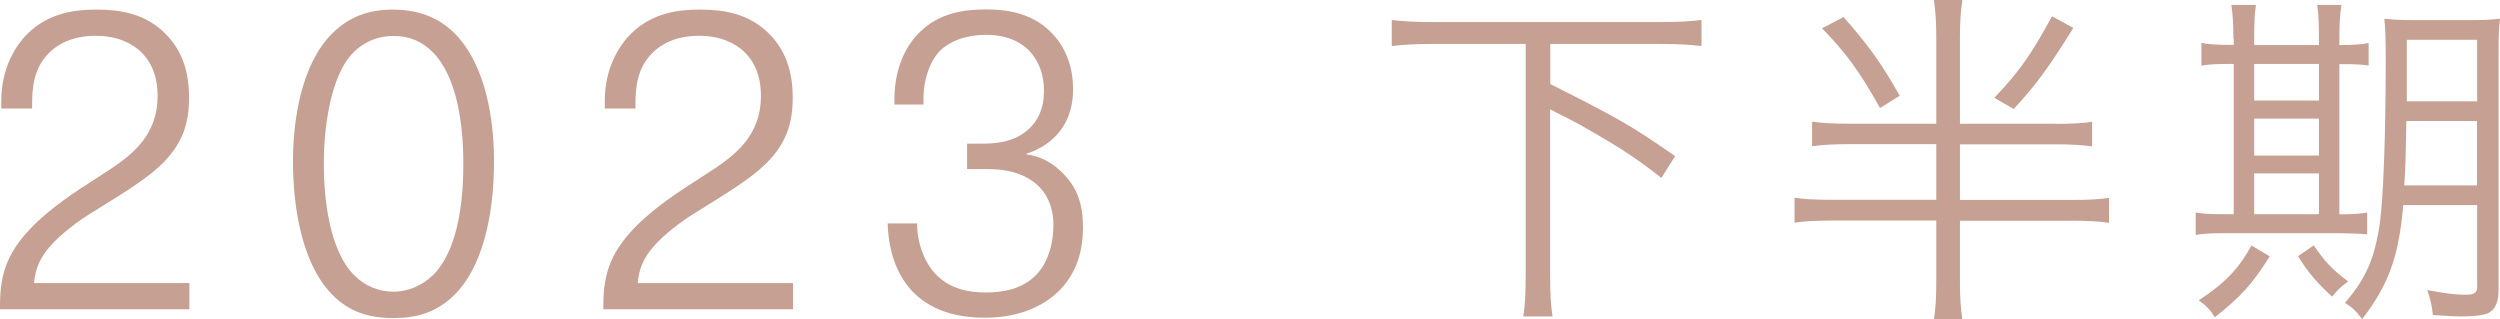 <?xml version="1.0" encoding="UTF-8"?><svg id="_レイヤー_2" xmlns="http://www.w3.org/2000/svg" viewBox="0 0 156.42 19.98"><defs><style>.cls-1{fill:#c6a093;}</style></defs><g id="txt"><path class="cls-1" d="M11.86,19.35H0v-.26c0-2.11.55-3.43,2.13-5.02,1.09-1.07,2.42-1.98,4.06-3.02,1.07-.68,2.05-1.33,2.73-2.21.62-.81.94-1.72.94-2.83,0-.81-.16-1.95-1.09-2.81-.52-.47-1.4-.96-2.78-.96-1.56,0-2.44.6-2.89,1.04-.99.96-1.09,2.21-1.09,3.22v.29H.08v-.47C.08,4.3.94,2.89,1.72,2.11,3.07.79,4.71.6,6.03.6c1.46,0,3.02.23,4.29,1.48,1.25,1.22,1.51,2.76,1.51,4.03,0,1.66-.44,2.83-1.53,3.98-.65.68-1.56,1.35-3.2,2.37l-1.33.83c-.94.57-1.98,1.38-2.6,2.08-.7.78-.96,1.48-1.04,2.34h9.72v1.64Z"/><path class="cls-1" d="M20.72,18.36c-1.85-1.92-2.39-5.49-2.39-8.24s.57-6.14,2.44-8.01c1.07-1.07,2.31-1.51,3.8-1.51s2.81.42,3.9,1.51c1.64,1.66,2.44,4.65,2.44,7.98,0,3.54-.78,6.68-2.47,8.35-1.12,1.12-2.39,1.46-3.82,1.46-1.51,0-2.78-.36-3.9-1.53ZM27.07,17.24c.68-.68,1.92-2.37,1.92-6.99,0-2.37-.36-5.43-1.92-6.99-.65-.65-1.43-1.01-2.44-1.01-1.22,0-2.03.55-2.5,1.01-1.53,1.53-1.87,4.99-1.87,6.99,0,2.16.34,5.43,1.92,6.99.68.68,1.56,1.01,2.44,1.01s1.77-.36,2.44-1.01Z"/><path class="cls-1" d="M49.61,19.35h-11.86v-.26c0-2.11.55-3.43,2.13-5.02,1.09-1.07,2.42-1.98,4.06-3.02,1.07-.68,2.05-1.33,2.73-2.21.62-.81.94-1.72.94-2.83,0-.81-.16-1.95-1.09-2.81-.52-.47-1.4-.96-2.78-.96-1.56,0-2.44.6-2.89,1.04-.99.96-1.09,2.21-1.09,3.22v.29h-1.92v-.47c0-2.03.86-3.43,1.64-4.21,1.35-1.33,2.99-1.51,4.32-1.51,1.46,0,3.02.23,4.29,1.48,1.25,1.22,1.51,2.76,1.51,4.03,0,1.66-.44,2.83-1.53,3.98-.65.68-1.56,1.35-3.2,2.37l-1.33.83c-.94.57-1.98,1.38-2.6,2.08-.7.78-.96,1.48-1.04,2.34h9.72v1.64Z"/><path class="cls-1" d="M57.38,13.99c0,1.25.49,2.47,1.17,3.17.91.94,2.08,1.14,3.15,1.14.99,0,2.16-.18,3.04-1.01.78-.73,1.17-1.95,1.17-3.22,0-.73-.18-1.74-1.01-2.5-.57-.52-1.51-.99-3.12-.99h-1.27v-1.59h.73c.81,0,2.11,0,3.09-.88.6-.52.99-1.3.99-2.42,0-1.3-.52-2.13-1.01-2.6-.81-.75-1.82-.91-2.6-.91-1.27,0-2.26.39-2.86.96-.65.65-1.07,1.77-1.07,3.09v.31h-1.82v-.29c0-2.34.99-3.67,1.61-4.26,1.22-1.2,2.81-1.4,4.11-1.4,1.22,0,2.81.18,4.03,1.38.86.83,1.43,2.05,1.43,3.61,0,1.38-.49,2.39-1.25,3.09-.39.36-.96.73-1.66.94v.05c.73.1,1.46.39,2.18,1.09,1.04.99,1.35,2.11,1.35,3.48s-.34,2.78-1.46,3.93c-.57.57-1.98,1.72-4.68,1.72-5.1,0-6.03-3.72-6.08-5.9h1.85Z"/><path class="cls-1" d="M89.65,2.75c-1.06,0-1.8.04-2.57.13v-1.63c.73.09,1.47.13,2.57.13h14.26c1.06,0,1.8-.04,2.55-.13v1.63c-.77-.09-1.54-.13-2.55-.13h-6.91v2.51c4.33,2.18,5.06,2.6,7.81,4.51l-.86,1.36c-1.52-1.19-2.57-1.89-4.67-3.08q-.46-.29-2.29-1.21v10.36c0,1.19.04,1.89.15,2.6h-1.83c.11-.7.15-1.43.15-2.6V2.75h-5.83Z"/><path class="cls-1" d="M128.61,7.75c1.01,0,1.72-.04,2.29-.13v1.54c-.66-.09-1.32-.13-2.29-.13h-5.98v3.48h7.02c1.03,0,1.74-.04,2.31-.13v1.56c-.62-.09-1.32-.13-2.31-.13h-7.02v3.83c0,.92.04,1.56.15,2.35h-1.78c.11-.62.15-1.45.15-2.38v-3.81h-6.56c-.99,0-1.69.04-2.31.13v-1.56c.57.09,1.28.13,2.31.13h6.56v-3.48h-5.48c-.95,0-1.65.04-2.29.13v-1.54c.62.09,1.3.13,2.29.13h5.48V2.35c0-.92-.04-1.58-.15-2.35h1.78c-.11.79-.15,1.41-.15,2.35v5.39h5.98ZM115.34,1.06c1.54,1.74,2.38,2.9,3.52,4.93l-1.23.77c-1.28-2.29-2.13-3.45-3.63-4.99l1.34-.7ZM129.73,1.74c-1.58,2.53-2.35,3.59-3.74,5.08l-1.21-.7c1.61-1.69,2.33-2.75,3.61-5.1l1.34.73Z"/><path class="cls-1" d="M139.74,2.4c0-.88-.04-1.47-.13-2.09h1.54c-.09.57-.11,1.23-.11,2.11v.4h4.05v-.42c0-.99-.02-1.56-.11-2.09h1.52c-.09.55-.13,1.19-.13,2.11v.4c.79,0,1.43-.04,1.83-.13v1.41c-.46-.07-.9-.09-1.83-.09v9.4c.79,0,1.34-.04,1.74-.11v1.36c-.51-.04-1.14-.07-2-.07h-6.95c-.88,0-1.3.02-1.78.11v-1.41c.44.09.92.11,1.76.11h.62V4h-.13c-.9,0-1.47.02-1.89.11v-1.43c.4.09.97.13,1.89.13h.13v-.42ZM142.01,16.04c-1.08,1.72-1.74,2.46-3.43,3.81-.29-.46-.51-.7-1.01-1.06,1.65-1.08,2.49-1.96,3.3-3.43l1.14.68ZM145.09,6.29v-2.29h-4.05v2.29h4.05ZM145.09,9.73v-2.31h-4.05v2.31h4.05ZM145.09,13.4v-2.55h-4.05v2.55h4.05ZM144.76,15.34c.7,1.03,1.14,1.5,2.16,2.27-.44.31-.64.51-1.01.95-.95-.88-1.45-1.45-2.13-2.53l.99-.68ZM150.37,12.83c-.29,3.23-.9,4.95-2.57,7.13-.53-.64-.55-.66-1.08-1.01,1.32-1.54,1.85-2.75,2.18-4.97.22-1.61.37-5.5.37-10.21,0-1.47-.02-1.98-.09-2.6.62.07,1.1.09,2.11.09h3.04c1.01,0,1.5-.02,2.09-.09-.07.51-.09,1.17-.09,2.13v14.83c0,.75-.2,1.21-.59,1.43-.26.15-.88.24-1.78.24-.31,0-.55-.02-1.74-.09-.07-.64-.13-.9-.35-1.56,1.21.22,1.72.29,2.42.29.53,0,.7-.13.7-.48v-5.13h-4.62ZM150.56,7.57c-.04,2.16-.04,2.62-.13,4.03h4.55v-4.03h-4.42ZM154.99,2.49h-4.4v3.85h4.4v-3.85Z"/></g></svg>